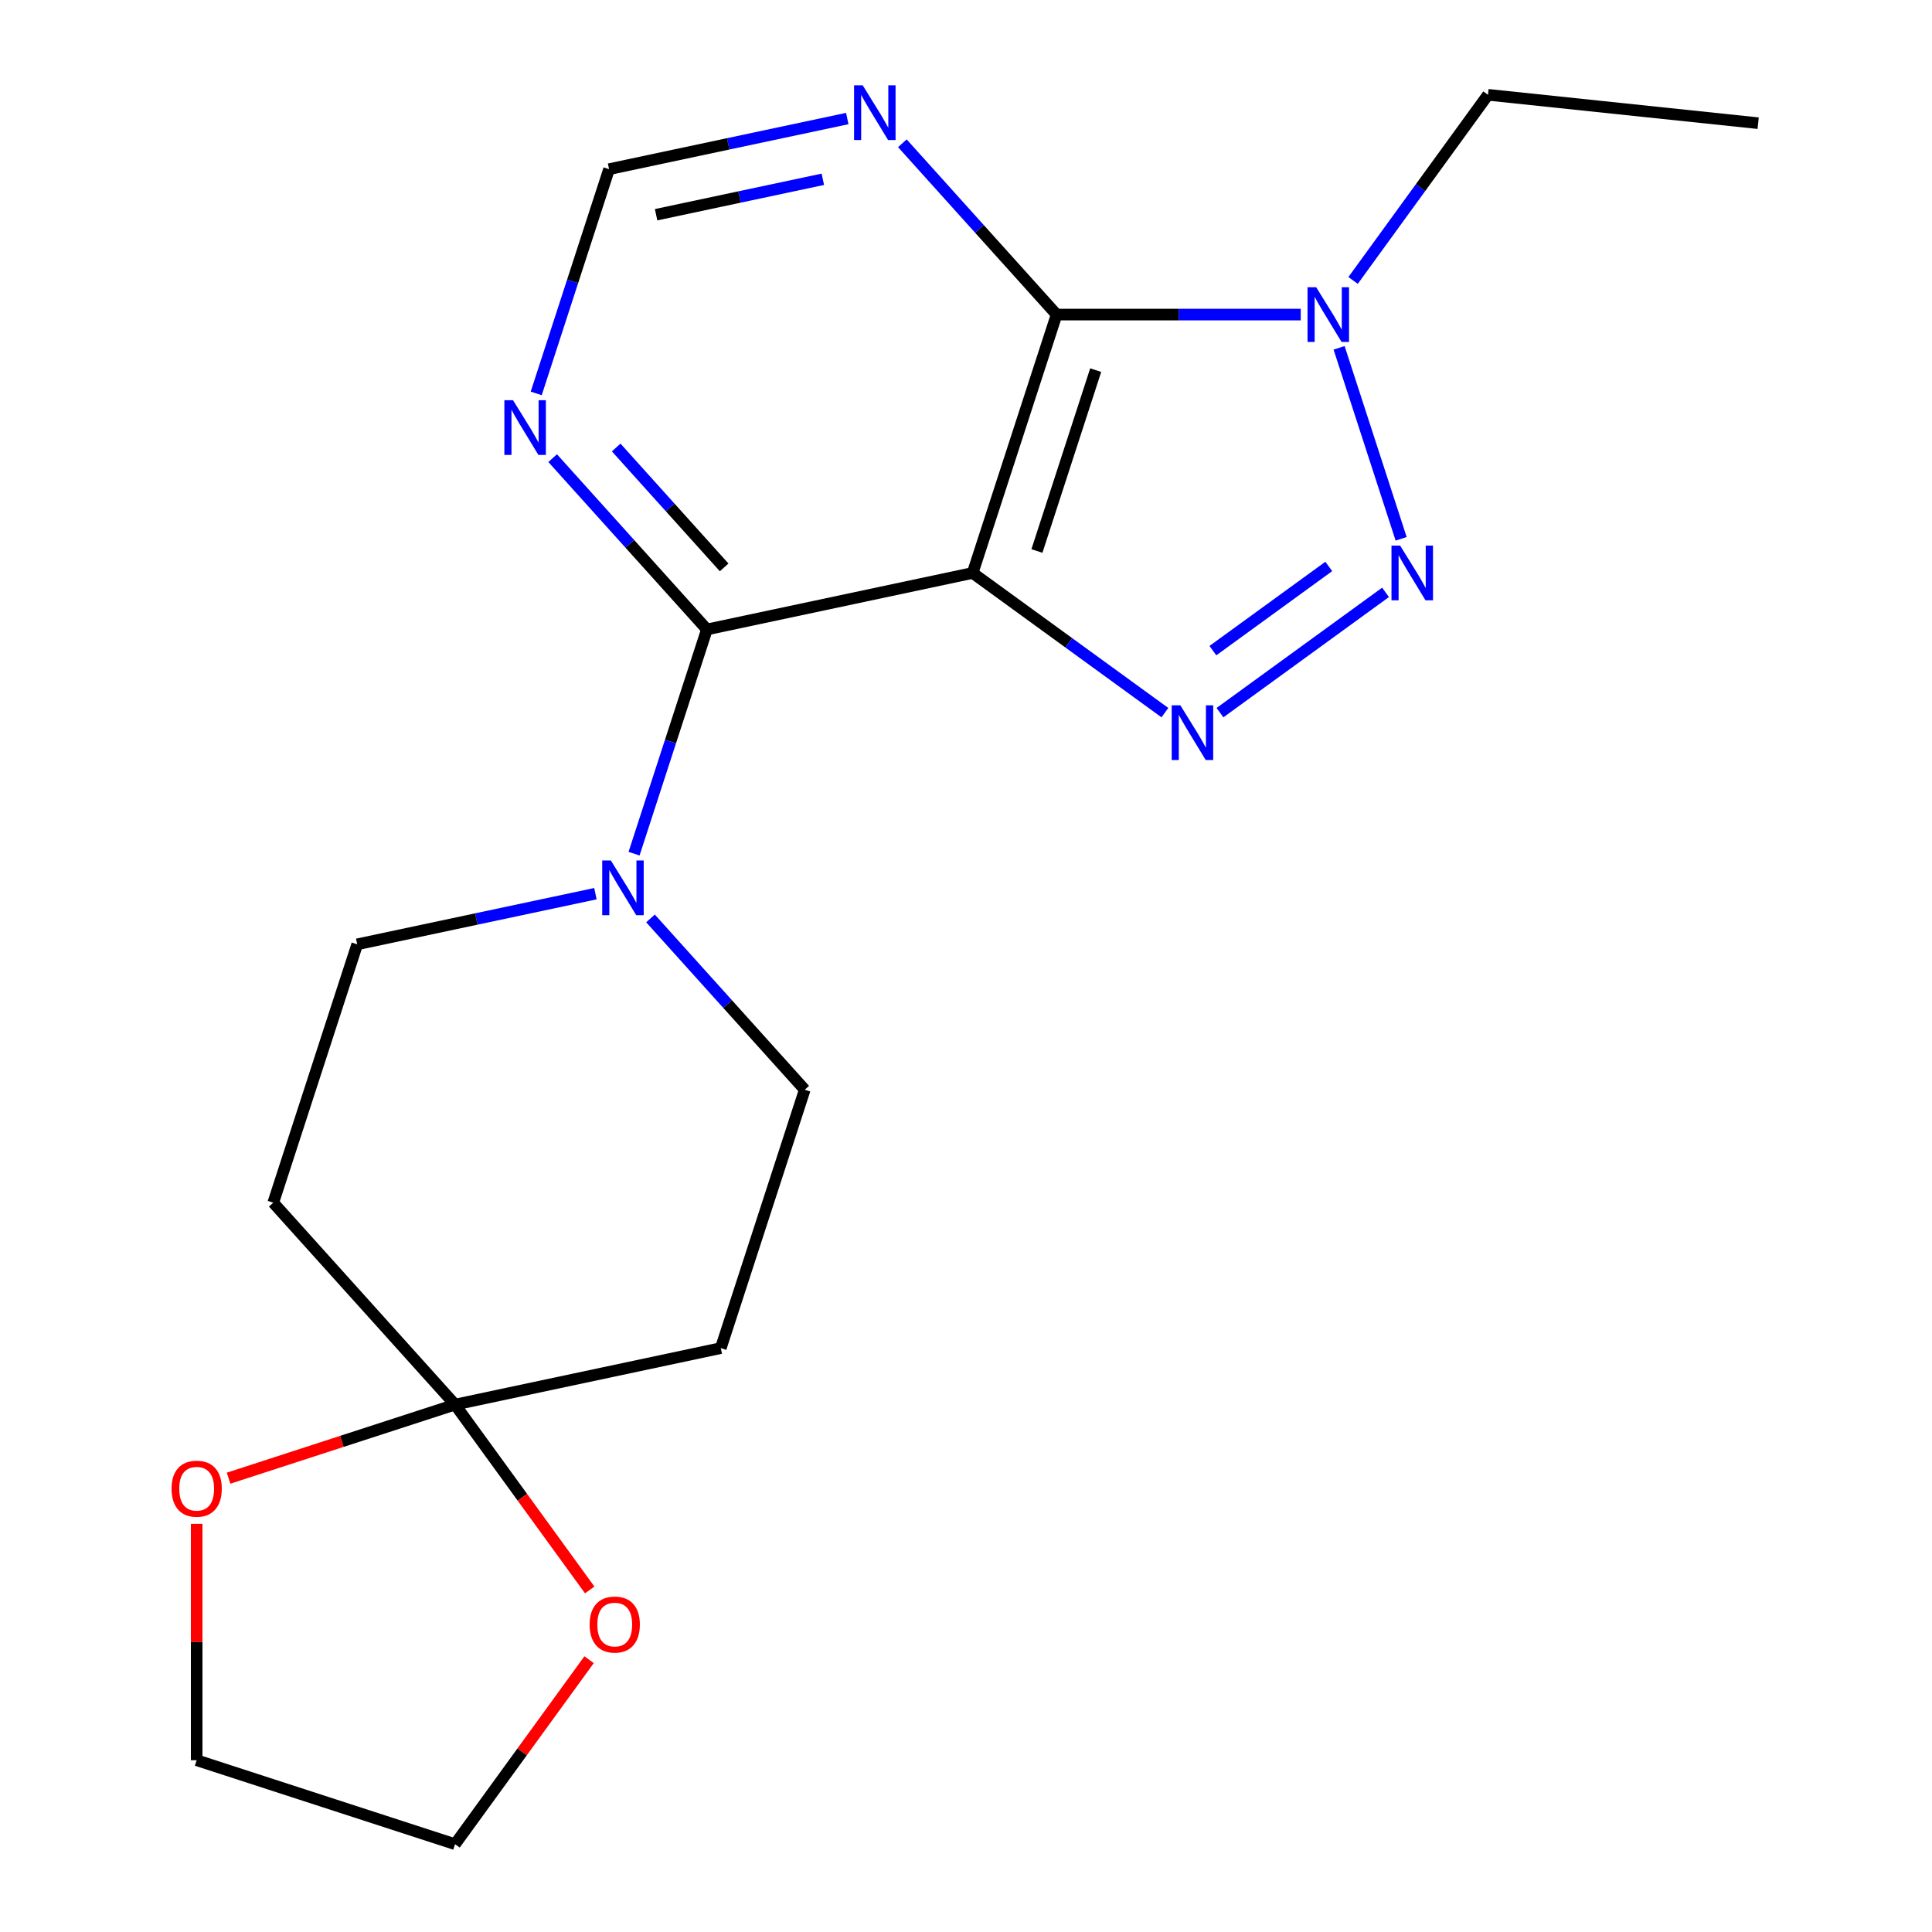<?xml version='1.0' encoding='iso-8859-1'?>
<svg version='1.1' baseProfile='full'
              xmlns='http://www.w3.org/2000/svg'
                      xmlns:rdkit='http://www.rdkit.org/xml'
                      xmlns:xlink='http://www.w3.org/1999/xlink'
                  xml:space='preserve'
width='1000px' height='1000px' viewBox='0 0 1000 1000'>
<!-- END OF HEADER -->
<rect style='opacity:1.0;fill:#FFFFFF;stroke:none' width='1000' height='1000' x='0' y='0'> </rect>
<path class='bond-0' d='M 503.443,296.566 L 553.197,332.715' style='fill:none;fill-rule:evenodd;stroke:#000000;stroke-width:6px;stroke-linecap:butt;stroke-linejoin:miter;stroke-opacity:1' />
<path class='bond-0' d='M 553.197,332.715 L 602.952,368.863' style='fill:none;fill-rule:evenodd;stroke:#0000FF;stroke-width:6px;stroke-linecap:butt;stroke-linejoin:miter;stroke-opacity:1' />
<path class='bond-1' d='M 503.443,296.566 L 546.897,162.828' style='fill:none;fill-rule:evenodd;stroke:#000000;stroke-width:6px;stroke-linecap:butt;stroke-linejoin:miter;stroke-opacity:1' />
<path class='bond-1' d='M 536.709,285.196 L 567.127,191.579' style='fill:none;fill-rule:evenodd;stroke:#000000;stroke-width:6px;stroke-linecap:butt;stroke-linejoin:miter;stroke-opacity:1' />
<path class='bond-4' d='M 503.443,296.566 L 365.895,325.803' style='fill:none;fill-rule:evenodd;stroke:#000000;stroke-width:6px;stroke-linecap:butt;stroke-linejoin:miter;stroke-opacity:1' />
<path class='bond-2' d='M 631.463,368.863 L 717.157,306.603' style='fill:none;fill-rule:evenodd;stroke:#0000FF;stroke-width:6px;stroke-linecap:butt;stroke-linejoin:miter;stroke-opacity:1' />
<path class='bond-2' d='M 627.786,336.771 L 687.772,293.189' style='fill:none;fill-rule:evenodd;stroke:#0000FF;stroke-width:6px;stroke-linecap:butt;stroke-linejoin:miter;stroke-opacity:1' />
<path class='bond-3' d='M 546.897,162.828 L 610.08,162.828' style='fill:none;fill-rule:evenodd;stroke:#000000;stroke-width:6px;stroke-linecap:butt;stroke-linejoin:miter;stroke-opacity:1' />
<path class='bond-3' d='M 610.08,162.828 L 673.262,162.828' style='fill:none;fill-rule:evenodd;stroke:#0000FF;stroke-width:6px;stroke-linecap:butt;stroke-linejoin:miter;stroke-opacity:1' />
<path class='bond-7' d='M 546.897,162.828 L 506.978,118.493' style='fill:none;fill-rule:evenodd;stroke:#000000;stroke-width:6px;stroke-linecap:butt;stroke-linejoin:miter;stroke-opacity:1' />
<path class='bond-7' d='M 506.978,118.493 L 467.059,74.159' style='fill:none;fill-rule:evenodd;stroke:#0000FF;stroke-width:6px;stroke-linecap:butt;stroke-linejoin:miter;stroke-opacity:1' />
<path class='bond-20' d='M 725.229,278.89 L 693.11,180.039' style='fill:none;fill-rule:evenodd;stroke:#0000FF;stroke-width:6px;stroke-linecap:butt;stroke-linejoin:miter;stroke-opacity:1' />
<path class='bond-16' d='M 700.36,145.152 L 735.266,97.108' style='fill:none;fill-rule:evenodd;stroke:#0000FF;stroke-width:6px;stroke-linecap:butt;stroke-linejoin:miter;stroke-opacity:1' />
<path class='bond-16' d='M 735.266,97.108 L 770.172,49.064' style='fill:none;fill-rule:evenodd;stroke:#000000;stroke-width:6px;stroke-linecap:butt;stroke-linejoin:miter;stroke-opacity:1' />
<path class='bond-5' d='M 365.895,325.803 L 347.04,383.834' style='fill:none;fill-rule:evenodd;stroke:#000000;stroke-width:6px;stroke-linecap:butt;stroke-linejoin:miter;stroke-opacity:1' />
<path class='bond-5' d='M 347.04,383.834 L 328.184,441.865' style='fill:none;fill-rule:evenodd;stroke:#0000FF;stroke-width:6px;stroke-linecap:butt;stroke-linejoin:miter;stroke-opacity:1' />
<path class='bond-8' d='M 365.895,325.803 L 325.976,281.468' style='fill:none;fill-rule:evenodd;stroke:#000000;stroke-width:6px;stroke-linecap:butt;stroke-linejoin:miter;stroke-opacity:1' />
<path class='bond-8' d='M 325.976,281.468 L 286.057,237.134' style='fill:none;fill-rule:evenodd;stroke:#0000FF;stroke-width:6px;stroke-linecap:butt;stroke-linejoin:miter;stroke-opacity:1' />
<path class='bond-8' d='M 374.82,293.684 L 346.877,262.649' style='fill:none;fill-rule:evenodd;stroke:#000000;stroke-width:6px;stroke-linecap:butt;stroke-linejoin:miter;stroke-opacity:1' />
<path class='bond-8' d='M 346.877,262.649 L 318.933,231.615' style='fill:none;fill-rule:evenodd;stroke:#0000FF;stroke-width:6px;stroke-linecap:butt;stroke-linejoin:miter;stroke-opacity:1' />
<path class='bond-12' d='M 308.186,462.571 L 246.54,475.674' style='fill:none;fill-rule:evenodd;stroke:#0000FF;stroke-width:6px;stroke-linecap:butt;stroke-linejoin:miter;stroke-opacity:1' />
<path class='bond-12' d='M 246.54,475.674 L 184.894,488.777' style='fill:none;fill-rule:evenodd;stroke:#000000;stroke-width:6px;stroke-linecap:butt;stroke-linejoin:miter;stroke-opacity:1' />
<path class='bond-13' d='M 336.697,475.373 L 376.616,519.708' style='fill:none;fill-rule:evenodd;stroke:#0000FF;stroke-width:6px;stroke-linecap:butt;stroke-linejoin:miter;stroke-opacity:1' />
<path class='bond-13' d='M 376.616,519.708 L 416.535,564.042' style='fill:none;fill-rule:evenodd;stroke:#000000;stroke-width:6px;stroke-linecap:butt;stroke-linejoin:miter;stroke-opacity:1' />
<path class='bond-6' d='M 235.533,727.017 L 373.081,697.78' style='fill:none;fill-rule:evenodd;stroke:#000000;stroke-width:6px;stroke-linecap:butt;stroke-linejoin:miter;stroke-opacity:1' />
<path class='bond-14' d='M 235.533,727.017 L 270.381,774.981' style='fill:none;fill-rule:evenodd;stroke:#000000;stroke-width:6px;stroke-linecap:butt;stroke-linejoin:miter;stroke-opacity:1' />
<path class='bond-14' d='M 270.381,774.981 L 305.229,822.946' style='fill:none;fill-rule:evenodd;stroke:#FF0000;stroke-width:6px;stroke-linecap:butt;stroke-linejoin:miter;stroke-opacity:1' />
<path class='bond-15' d='M 235.533,727.017 L 176.922,746.061' style='fill:none;fill-rule:evenodd;stroke:#000000;stroke-width:6px;stroke-linecap:butt;stroke-linejoin:miter;stroke-opacity:1' />
<path class='bond-15' d='M 176.922,746.061 L 118.311,765.105' style='fill:none;fill-rule:evenodd;stroke:#FF0000;stroke-width:6px;stroke-linecap:butt;stroke-linejoin:miter;stroke-opacity:1' />
<path class='bond-22' d='M 235.533,727.017 L 141.44,622.515' style='fill:none;fill-rule:evenodd;stroke:#000000;stroke-width:6px;stroke-linecap:butt;stroke-linejoin:miter;stroke-opacity:1' />
<path class='bond-21' d='M 438.548,61.357 L 376.902,74.46' style='fill:none;fill-rule:evenodd;stroke:#0000FF;stroke-width:6px;stroke-linecap:butt;stroke-linejoin:miter;stroke-opacity:1' />
<path class='bond-21' d='M 376.902,74.46 L 315.256,87.563' style='fill:none;fill-rule:evenodd;stroke:#000000;stroke-width:6px;stroke-linecap:butt;stroke-linejoin:miter;stroke-opacity:1' />
<path class='bond-21' d='M 425.902,92.797 L 382.749,101.969' style='fill:none;fill-rule:evenodd;stroke:#0000FF;stroke-width:6px;stroke-linecap:butt;stroke-linejoin:miter;stroke-opacity:1' />
<path class='bond-21' d='M 382.749,101.969 L 339.597,111.142' style='fill:none;fill-rule:evenodd;stroke:#000000;stroke-width:6px;stroke-linecap:butt;stroke-linejoin:miter;stroke-opacity:1' />
<path class='bond-11' d='M 277.545,203.626 L 296.401,145.594' style='fill:none;fill-rule:evenodd;stroke:#0000FF;stroke-width:6px;stroke-linecap:butt;stroke-linejoin:miter;stroke-opacity:1' />
<path class='bond-11' d='M 296.401,145.594 L 315.256,87.563' style='fill:none;fill-rule:evenodd;stroke:#000000;stroke-width:6px;stroke-linecap:butt;stroke-linejoin:miter;stroke-opacity:1' />
<path class='bond-9' d='M 373.081,697.78 L 416.535,564.042' style='fill:none;fill-rule:evenodd;stroke:#000000;stroke-width:6px;stroke-linecap:butt;stroke-linejoin:miter;stroke-opacity:1' />
<path class='bond-10' d='M 141.44,622.515 L 184.894,488.777' style='fill:none;fill-rule:evenodd;stroke:#000000;stroke-width:6px;stroke-linecap:butt;stroke-linejoin:miter;stroke-opacity:1' />
<path class='bond-18' d='M 304.91,859.057 L 270.221,906.801' style='fill:none;fill-rule:evenodd;stroke:#FF0000;stroke-width:6px;stroke-linecap:butt;stroke-linejoin:miter;stroke-opacity:1' />
<path class='bond-18' d='M 270.221,906.801 L 235.533,954.545' style='fill:none;fill-rule:evenodd;stroke:#000000;stroke-width:6px;stroke-linecap:butt;stroke-linejoin:miter;stroke-opacity:1' />
<path class='bond-17' d='M 101.795,788.746 L 101.795,849.919' style='fill:none;fill-rule:evenodd;stroke:#FF0000;stroke-width:6px;stroke-linecap:butt;stroke-linejoin:miter;stroke-opacity:1' />
<path class='bond-17' d='M 101.795,849.919 L 101.795,911.091' style='fill:none;fill-rule:evenodd;stroke:#000000;stroke-width:6px;stroke-linecap:butt;stroke-linejoin:miter;stroke-opacity:1' />
<path class='bond-19' d='M 770.172,49.064 L 910.022,63.762' style='fill:none;fill-rule:evenodd;stroke:#000000;stroke-width:6px;stroke-linecap:butt;stroke-linejoin:miter;stroke-opacity:1' />
<path class='bond-23' d='M 101.795,911.091 L 235.533,954.545' style='fill:none;fill-rule:evenodd;stroke:#000000;stroke-width:6px;stroke-linecap:butt;stroke-linejoin:miter;stroke-opacity:1' />
<path  class='atom-1' d='M 610.947 365.061
L 620.227 380.061
Q 621.147 381.541, 622.627 384.221
Q 624.107 386.901, 624.187 387.061
L 624.187 365.061
L 627.947 365.061
L 627.947 393.381
L 624.067 393.381
L 614.107 376.981
Q 612.947 375.061, 611.707 372.861
Q 610.507 370.661, 610.147 369.981
L 610.147 393.381
L 606.467 393.381
L 606.467 365.061
L 610.947 365.061
' fill='#0000FF'/>
<path  class='atom-3' d='M 724.712 282.406
L 733.992 297.406
Q 734.912 298.886, 736.392 301.566
Q 737.872 304.246, 737.952 304.406
L 737.952 282.406
L 741.712 282.406
L 741.712 310.726
L 737.832 310.726
L 727.872 294.326
Q 726.712 292.406, 725.472 290.206
Q 724.272 288.006, 723.912 287.326
L 723.912 310.726
L 720.232 310.726
L 720.232 282.406
L 724.712 282.406
' fill='#0000FF'/>
<path  class='atom-4' d='M 681.258 148.668
L 690.538 163.668
Q 691.458 165.148, 692.938 167.828
Q 694.418 170.508, 694.498 170.668
L 694.498 148.668
L 698.258 148.668
L 698.258 176.988
L 694.378 176.988
L 684.418 160.588
Q 683.258 158.668, 682.018 156.468
Q 680.818 154.268, 680.458 153.588
L 680.458 176.988
L 676.778 176.988
L 676.778 148.668
L 681.258 148.668
' fill='#0000FF'/>
<path  class='atom-6' d='M 316.181 445.381
L 325.461 460.381
Q 326.381 461.861, 327.861 464.541
Q 329.341 467.221, 329.421 467.381
L 329.421 445.381
L 333.181 445.381
L 333.181 473.701
L 329.301 473.701
L 319.341 457.301
Q 318.181 455.381, 316.941 453.181
Q 315.741 450.981, 315.381 450.301
L 315.381 473.701
L 311.701 473.701
L 311.701 445.381
L 316.181 445.381
' fill='#0000FF'/>
<path  class='atom-8' d='M 446.544 44.167
L 455.824 59.167
Q 456.744 60.647, 458.224 63.327
Q 459.704 66.007, 459.784 66.167
L 459.784 44.167
L 463.544 44.167
L 463.544 72.487
L 459.664 72.487
L 449.704 56.087
Q 448.544 54.167, 447.304 51.967
Q 446.104 49.767, 445.744 49.087
L 445.744 72.487
L 442.064 72.487
L 442.064 44.167
L 446.544 44.167
' fill='#0000FF'/>
<path  class='atom-9' d='M 265.542 207.141
L 274.822 222.141
Q 275.742 223.621, 277.222 226.301
Q 278.702 228.981, 278.782 229.141
L 278.782 207.141
L 282.542 207.141
L 282.542 235.461
L 278.662 235.461
L 268.702 219.061
Q 267.542 217.141, 266.302 214.941
Q 265.102 212.741, 264.742 212.061
L 264.742 235.461
L 261.062 235.461
L 261.062 207.141
L 265.542 207.141
' fill='#0000FF'/>
<path  class='atom-15' d='M 305.188 840.861
Q 305.188 834.061, 308.548 830.261
Q 311.908 826.461, 318.188 826.461
Q 324.468 826.461, 327.828 830.261
Q 331.188 834.061, 331.188 840.861
Q 331.188 847.741, 327.788 851.661
Q 324.388 855.541, 318.188 855.541
Q 311.948 855.541, 308.548 851.661
Q 305.188 847.781, 305.188 840.861
M 318.188 852.341
Q 322.508 852.341, 324.828 849.461
Q 327.188 846.541, 327.188 840.861
Q 327.188 835.301, 324.828 832.501
Q 322.508 829.661, 318.188 829.661
Q 313.868 829.661, 311.508 832.461
Q 309.188 835.261, 309.188 840.861
Q 309.188 846.581, 311.508 849.461
Q 313.868 852.341, 318.188 852.341
' fill='#FF0000'/>
<path  class='atom-16' d='M 88.795 770.551
Q 88.795 763.751, 92.155 759.951
Q 95.515 756.151, 101.795 756.151
Q 108.075 756.151, 111.435 759.951
Q 114.795 763.751, 114.795 770.551
Q 114.795 777.431, 111.395 781.351
Q 107.995 785.231, 101.795 785.231
Q 95.555 785.231, 92.155 781.351
Q 88.795 777.471, 88.795 770.551
M 101.795 782.031
Q 106.115 782.031, 108.435 779.151
Q 110.795 776.231, 110.795 770.551
Q 110.795 764.991, 108.435 762.191
Q 106.115 759.351, 101.795 759.351
Q 97.475 759.351, 95.115 762.151
Q 92.795 764.951, 92.795 770.551
Q 92.795 776.271, 95.115 779.151
Q 97.475 782.031, 101.795 782.031
' fill='#FF0000'/>
</svg>
